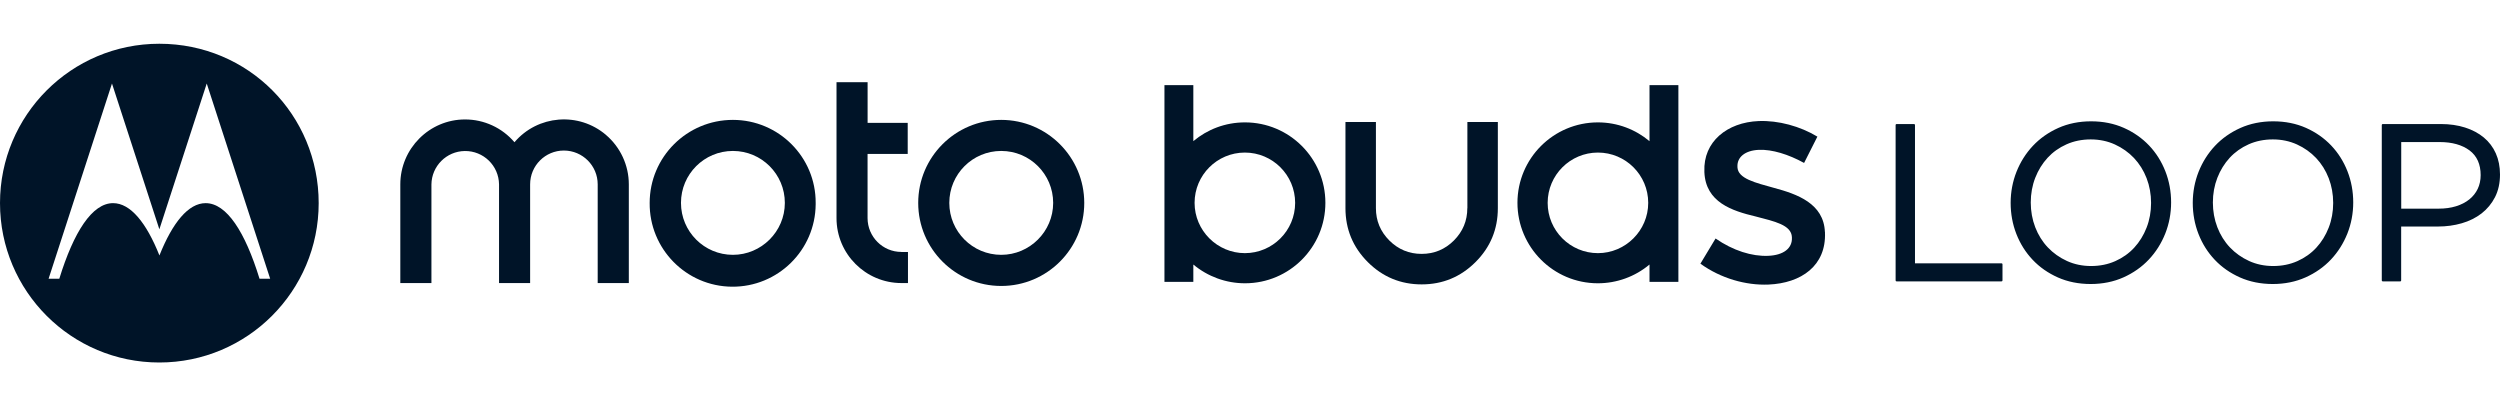 <svg width="400" height="64" viewBox="0 0 400 64" fill="none" xmlns="http://www.w3.org/2000/svg">
<g clip-path="url(#clip0_1102_319)">
<path d="M25.492 7C11.41 7 0 18.412 0 32.497C0 46.582 11.41 58 25.492 58C39.574 58 50.989 46.582 50.989 32.497C50.989 18.412 39.756 7 25.492 7ZM41.523 44.597C39.21 37.078 36.262 32.503 32.897 32.503C30.16 32.503 27.618 35.587 25.509 40.873C23.407 35.592 20.858 32.503 18.093 32.503C14.763 32.503 11.809 37.067 9.49 44.597H7.775L17.916 13.361L25.498 36.691L33.079 13.361L43.226 44.597H41.529H41.523Z" fill="#001428"></path>
<path d="M303.444 19.992H306.251V42.276H320.251V44.873H303.444V19.992Z" fill="#001428"></path>
<path d="M320.251 45.02H303.445C303.362 45.02 303.298 44.955 303.298 44.873V19.992C303.298 19.91 303.362 19.846 303.445 19.846H306.252C306.334 19.846 306.398 19.91 306.398 19.992V42.13H320.251C320.333 42.13 320.398 42.194 320.398 42.276V44.873C320.398 44.955 320.333 45.02 320.251 45.02ZM303.591 44.726H320.104V42.423H306.252C306.169 42.423 306.105 42.359 306.105 42.276V20.139H303.591V44.726Z" fill="#001428"></path>
<path d="M346.303 37.319C345.686 38.87 344.823 40.238 343.707 41.425C342.592 42.611 341.253 43.551 339.691 44.25C338.129 44.949 336.396 45.301 334.505 45.301C332.615 45.301 330.888 44.96 329.338 44.273C327.787 43.586 326.454 42.658 325.339 41.483C324.223 40.309 323.366 38.946 322.761 37.395C322.156 35.845 321.856 34.2 321.856 32.473C321.856 30.746 322.162 29.102 322.778 27.551C323.395 26.001 324.258 24.632 325.374 23.446C326.49 22.259 327.829 21.319 329.391 20.62C330.953 19.922 332.685 19.575 334.576 19.575C336.467 19.575 338.193 19.916 339.744 20.603C341.294 21.29 342.627 22.218 343.743 23.393C344.858 24.567 345.716 25.93 346.321 27.481C346.925 29.031 347.225 30.676 347.225 32.403C347.225 34.13 346.92 35.774 346.303 37.325V37.319ZM343.584 28.45C343.097 27.193 342.415 26.106 341.54 25.178C340.666 24.256 339.626 23.522 338.434 22.976C337.236 22.43 335.927 22.159 334.505 22.159C333.084 22.159 331.775 22.424 330.577 22.958C329.379 23.493 328.357 24.221 327.506 25.143C326.654 26.065 325.985 27.152 325.497 28.397C325.01 29.642 324.769 30.976 324.769 32.397C324.769 33.818 325.01 35.157 325.497 36.414C325.985 37.671 326.666 38.758 327.541 39.686C328.416 40.608 329.455 41.342 330.647 41.889C331.845 42.435 333.155 42.705 334.576 42.705C335.997 42.705 337.307 42.441 338.505 41.906C339.702 41.372 340.724 40.643 341.576 39.721C342.427 38.799 343.097 37.712 343.584 36.467C344.071 35.222 344.312 33.889 344.312 32.467C344.312 31.046 344.071 29.707 343.584 28.45Z" fill="#001428"></path>
<path d="M334.506 45.442C332.597 45.442 330.841 45.09 329.274 44.397C327.711 43.704 326.349 42.758 325.228 41.572C324.106 40.391 323.231 38.999 322.62 37.437C322.009 35.874 321.704 34.2 321.704 32.462C321.704 30.723 322.021 29.049 322.638 27.487C323.26 25.924 324.141 24.526 325.263 23.334C326.384 22.142 327.753 21.179 329.326 20.474C330.9 19.769 332.668 19.411 334.576 19.411C336.485 19.411 338.241 19.763 339.808 20.456C341.371 21.149 342.733 22.101 343.855 23.281C344.976 24.462 345.851 25.854 346.462 27.416C347.073 28.979 347.378 30.653 347.378 32.391C347.378 34.13 347.061 35.804 346.444 37.366C345.822 38.928 344.941 40.326 343.819 41.519C342.698 42.711 341.329 43.674 339.756 44.379C338.182 45.084 336.414 45.442 334.506 45.442ZM334.576 19.71C332.709 19.71 330.988 20.057 329.45 20.744C327.911 21.431 326.578 22.371 325.48 23.534C324.382 24.697 323.525 26.065 322.914 27.593C322.309 29.12 321.998 30.758 321.998 32.462C321.998 34.165 322.297 35.804 322.896 37.331C323.489 38.858 324.347 40.215 325.445 41.372C326.543 42.523 327.87 43.451 329.397 44.127C330.924 44.802 332.644 45.143 334.506 45.143C336.367 45.143 338.094 44.796 339.632 44.109C341.171 43.422 342.504 42.482 343.602 41.319C344.694 40.156 345.558 38.788 346.168 37.26C346.773 35.733 347.084 34.094 347.084 32.391C347.084 30.688 346.785 29.049 346.186 27.522C345.593 25.995 344.735 24.638 343.637 23.481C342.545 22.33 341.212 21.402 339.685 20.726C338.158 20.051 336.438 19.71 334.576 19.71ZM334.576 42.846C333.138 42.846 331.799 42.564 330.589 42.018C329.379 41.466 328.322 40.714 327.436 39.78C326.549 38.846 325.85 37.73 325.363 36.462C324.875 35.193 324.623 33.824 324.623 32.391C324.623 30.958 324.869 29.595 325.363 28.338C325.85 27.081 326.537 25.971 327.4 25.038C328.264 24.104 329.315 23.358 330.524 22.817C331.734 22.277 333.073 22.007 334.512 22.007C335.95 22.007 337.289 22.289 338.499 22.835C339.709 23.387 340.772 24.139 341.652 25.073C342.539 26.007 343.238 27.123 343.725 28.391C344.213 29.66 344.465 31.029 344.465 32.462C344.465 33.895 344.219 35.258 343.725 36.514C343.232 37.771 342.551 38.881 341.688 39.815C340.824 40.749 339.773 41.495 338.564 42.035C337.354 42.576 336.015 42.846 334.576 42.846ZM334.506 22.306C333.114 22.306 331.81 22.571 330.642 23.093C329.467 23.616 328.451 24.338 327.618 25.243C326.784 26.148 326.114 27.228 325.639 28.45C325.163 29.672 324.922 30.999 324.922 32.397C324.922 33.795 325.163 35.128 325.639 36.362C326.114 37.595 326.79 38.676 327.653 39.586C328.51 40.491 329.544 41.225 330.718 41.76C331.887 42.294 333.19 42.564 334.582 42.564C335.974 42.564 337.278 42.3 338.452 41.777C339.626 41.254 340.642 40.532 341.476 39.627C342.31 38.723 342.98 37.642 343.455 36.42C343.931 35.199 344.172 33.871 344.172 32.473C344.172 31.076 343.931 29.742 343.455 28.509C342.98 27.275 342.298 26.195 341.441 25.284C340.584 24.38 339.55 23.645 338.376 23.111C337.201 22.576 335.903 22.306 334.512 22.306H334.506Z" fill="#001428"></path>
<path d="M375.441 37.319C374.824 38.87 373.961 40.238 372.845 41.425C371.729 42.611 370.39 43.551 368.828 44.25C367.266 44.949 365.534 45.301 363.643 45.301C361.752 45.301 360.026 44.96 358.475 44.273C356.925 43.586 355.592 42.658 354.476 41.483C353.361 40.309 352.503 38.946 351.898 37.395C351.294 35.845 350.994 34.2 350.994 32.473C350.994 30.746 351.3 29.102 351.916 27.551C352.533 26.001 353.396 24.632 354.512 23.446C355.627 22.259 356.966 21.319 358.528 20.62C360.09 19.922 361.823 19.575 363.714 19.575C365.604 19.575 367.331 19.916 368.881 20.603C370.432 21.29 371.765 22.218 372.88 23.393C373.996 24.567 374.853 25.93 375.458 27.481C376.063 29.031 376.363 30.676 376.363 32.403C376.363 34.13 376.057 35.774 375.441 37.325V37.319ZM372.722 28.45C372.234 27.193 371.553 26.106 370.678 25.178C369.803 24.256 368.764 23.522 367.572 22.976C366.374 22.43 365.064 22.159 363.643 22.159C362.222 22.159 360.913 22.424 359.715 22.958C358.517 23.493 357.495 24.221 356.643 25.143C355.792 26.065 355.122 27.152 354.635 28.397C354.148 29.642 353.907 30.976 353.907 32.397C353.907 33.818 354.148 35.157 354.635 36.414C355.122 37.671 355.804 38.758 356.679 39.686C357.554 40.608 358.593 41.342 359.785 41.889C360.983 42.435 362.292 42.705 363.714 42.705C365.135 42.705 366.444 42.441 367.642 41.906C368.84 41.372 369.862 40.643 370.713 39.721C371.565 38.799 372.234 37.712 372.722 36.467C373.209 35.222 373.45 33.889 373.45 32.467C373.45 31.046 373.209 29.707 372.722 28.45Z" fill="#001428"></path>
<path d="M363.643 45.442C361.735 45.442 359.979 45.09 358.411 44.397C356.849 43.704 355.487 42.758 354.365 41.572C353.244 40.391 352.369 38.999 351.758 37.437C351.147 35.874 350.842 34.2 350.842 32.462C350.842 30.723 351.159 29.049 351.775 27.487C352.398 25.924 353.279 24.526 354.4 23.334C355.522 22.142 356.89 21.179 358.464 20.474C360.038 19.769 361.805 19.411 363.714 19.411C365.622 19.411 367.378 19.763 368.946 20.456C370.508 21.149 371.871 22.101 372.992 23.281C374.114 24.462 374.989 25.854 375.6 27.416C376.21 28.979 376.516 30.653 376.516 32.391C376.516 34.13 376.199 35.804 375.582 37.366C374.959 38.928 374.079 40.326 372.957 41.519C371.835 42.711 370.467 43.674 368.893 44.379C367.32 45.084 365.552 45.442 363.643 45.442ZM363.714 19.71C361.847 19.71 360.126 20.057 358.587 20.744C357.049 21.431 355.716 22.371 354.618 23.534C353.52 24.697 352.662 26.065 352.051 27.593C351.447 29.12 351.135 30.758 351.135 32.462C351.135 34.165 351.435 35.804 352.034 37.331C352.627 38.858 353.484 40.215 354.582 41.372C355.681 42.523 357.008 43.451 358.535 44.127C360.061 44.802 361.782 45.143 363.643 45.143C365.505 45.143 367.231 44.796 368.77 44.109C370.309 43.422 371.642 42.482 372.74 41.319C373.832 40.156 374.695 38.788 375.306 37.26C375.911 35.733 376.222 34.094 376.222 32.391C376.222 30.688 375.923 29.049 375.324 27.522C374.73 25.995 373.873 24.638 372.775 23.481C371.683 22.33 370.35 21.402 368.823 20.726C367.296 20.051 365.575 19.71 363.714 19.71ZM363.714 42.846C362.275 42.846 360.936 42.564 359.727 42.018C358.517 41.466 357.46 40.714 356.573 39.78C355.686 38.846 354.988 37.73 354.5 36.462C354.013 35.193 353.76 33.824 353.76 32.391C353.76 30.958 354.007 29.595 354.5 28.338C354.988 27.081 355.675 25.971 356.538 25.038C357.401 24.104 358.452 23.358 359.662 22.817C360.872 22.277 362.211 22.007 363.649 22.007C365.088 22.007 366.427 22.289 367.637 22.835C368.846 23.387 369.909 24.139 370.79 25.073C371.677 26.007 372.376 27.123 372.863 28.391C373.35 29.66 373.603 31.029 373.603 32.462C373.603 33.895 373.356 35.258 372.863 36.514C372.37 37.771 371.689 38.881 370.825 39.815C369.962 40.749 368.911 41.495 367.701 42.035C366.492 42.576 365.153 42.846 363.714 42.846ZM363.643 22.306C362.252 22.306 360.948 22.571 359.779 23.093C358.605 23.616 357.589 24.338 356.755 25.243C355.921 26.148 355.252 27.228 354.776 28.45C354.301 29.672 354.06 30.999 354.06 32.397C354.06 33.795 354.301 35.128 354.776 36.362C355.252 37.595 355.927 38.676 356.79 39.586C357.648 40.491 358.681 41.225 359.856 41.76C361.024 42.294 362.328 42.564 363.72 42.564C365.112 42.564 366.415 42.3 367.59 41.777C368.764 41.254 369.78 40.532 370.614 39.627C371.448 38.723 372.117 37.642 372.593 36.42C373.069 35.199 373.309 33.871 373.309 32.473C373.309 31.076 373.069 29.742 372.593 28.509C372.117 27.275 371.436 26.195 370.579 25.284C369.721 24.38 368.688 23.645 367.513 23.111C366.339 22.576 365.041 22.306 363.649 22.306H363.643Z" fill="#001428"></path>
<path d="M399.072 31.469C398.549 32.491 397.844 33.343 396.958 34.03C396.071 34.717 395.031 35.234 393.851 35.575C392.665 35.921 391.408 36.092 390.087 36.092H384.044V44.873H381.237V19.992H390.545C391.943 19.992 393.217 20.174 394.362 20.544C395.513 20.915 396.494 21.431 397.31 22.107C398.126 22.782 398.754 23.61 399.195 24.597C399.635 25.578 399.853 26.688 399.853 27.922C399.853 29.273 399.594 30.459 399.072 31.475V31.469ZM395.208 23.951C393.986 23.041 392.365 22.582 390.345 22.582H384.038V33.531H390.204C391.226 33.531 392.16 33.402 393 33.137C393.845 32.879 394.567 32.503 395.172 32.016C395.777 31.528 396.241 30.947 396.564 30.277C396.887 29.601 397.046 28.85 397.046 28.021C397.046 26.218 396.435 24.861 395.213 23.951H395.208Z" fill="#001428"></path>
<path d="M384.039 45.02H381.232C381.15 45.02 381.085 44.955 381.085 44.873V19.992C381.085 19.91 381.15 19.846 381.232 19.846H390.539C391.943 19.846 393.247 20.033 394.403 20.403C395.566 20.773 396.576 21.308 397.404 21.995C398.232 22.682 398.884 23.534 399.33 24.538C399.777 25.537 400 26.676 400 27.922C400 29.29 399.73 30.506 399.201 31.546C398.673 32.579 397.944 33.455 397.046 34.153C396.147 34.846 395.085 35.375 393.887 35.722C392.695 36.068 391.414 36.244 390.081 36.244H384.186V44.879C384.186 44.961 384.121 45.025 384.039 45.025V45.02ZM381.379 44.726H383.892V36.092C383.892 36.01 383.957 35.945 384.039 35.945H390.081C391.391 35.945 392.642 35.775 393.804 35.434C394.967 35.099 395.995 34.588 396.864 33.913C397.733 33.243 398.426 32.397 398.937 31.405C399.448 30.412 399.7 29.237 399.7 27.916C399.7 26.712 399.483 25.613 399.054 24.65C398.626 23.693 398.009 22.87 397.21 22.218C396.412 21.561 395.437 21.044 394.309 20.68C393.182 20.321 391.908 20.133 390.534 20.133H381.373V44.72L381.379 44.726ZM390.205 33.678H384.039C383.957 33.678 383.892 33.613 383.892 33.531V22.582C383.892 22.5 383.957 22.436 384.039 22.436H390.346C392.389 22.436 394.051 22.906 395.296 23.834C396.553 24.773 397.193 26.177 397.193 28.021C397.193 28.867 397.028 29.648 396.699 30.341C396.371 31.035 395.889 31.64 395.267 32.133C394.65 32.626 393.904 33.014 393.047 33.278C392.195 33.543 391.238 33.678 390.205 33.678ZM384.186 33.384H390.205C391.209 33.384 392.137 33.255 392.959 33.002C393.781 32.75 394.497 32.38 395.085 31.91C395.672 31.44 396.124 30.87 396.435 30.218C396.746 29.566 396.905 28.826 396.905 28.021C396.905 26.277 396.306 24.95 395.132 24.069C393.939 23.182 392.33 22.729 390.357 22.729H384.197V33.384H384.186Z" fill="#001428"></path>
<path d="M144.218 40.309C141.235 40.309 138.816 37.884 138.81 34.9V24.633H145.234V19.658H138.816V13.15H133.842V34.906C133.848 40.638 138.493 45.278 144.218 45.29H145.275V40.315H144.212L144.218 40.309Z" fill="#001428"></path>
<path d="M96.964 21.59C92.595 17.867 86.036 18.389 82.313 22.759C80.34 20.439 77.445 19.106 74.397 19.112C68.712 19.112 64.05 23.775 64.05 29.496V45.29H69.029V29.496C69.071 26.571 71.431 24.204 74.362 24.163C77.351 24.122 79.805 26.506 79.846 29.496V45.29H84.82V29.496C84.82 26.501 87.246 24.081 90.229 24.087C93.212 24.093 95.631 26.512 95.631 29.496V45.29H100.611V29.496C100.611 26.454 99.272 23.564 96.958 21.59H96.964Z" fill="#001428"></path>
<path d="M117.265 19.182C109.901 19.182 103.947 25.138 103.947 32.468C103.882 39.804 109.772 45.807 117.107 45.872C124.441 45.936 130.443 40.045 130.507 32.709C130.507 32.627 130.507 32.55 130.507 32.468C130.549 25.144 124.594 19.182 117.265 19.182ZM117.265 40.773C112.679 40.773 108.956 37.056 108.956 32.462C108.956 27.869 112.673 24.151 117.265 24.151C121.857 24.151 125.575 27.869 125.575 32.462C125.575 37.056 121.81 40.773 117.265 40.773Z" fill="#001428"></path>
<path d="M160.197 19.182C152.863 19.182 146.914 25.132 146.914 32.468C146.914 39.804 152.863 45.754 160.197 45.754C167.532 45.754 173.481 39.804 173.481 32.468C173.475 25.132 167.532 19.188 160.197 19.182ZM160.197 40.773C155.611 40.773 151.888 37.056 151.888 32.462C151.888 27.869 155.605 24.151 160.197 24.151C164.789 24.151 168.507 27.869 168.507 32.462C168.507 37.056 164.742 40.773 160.197 40.773Z" fill="#001428"></path>
<path d="M199.178 19.582C196.036 19.582 193.165 20.715 190.933 22.583V13.626H186.312V45.102H190.933V42.324C193.253 44.262 196.177 45.325 199.201 45.325C206.307 45.325 212.068 39.552 212.062 32.445C212.062 25.338 206.289 19.576 199.184 19.582H199.178ZM199.178 40.503C194.774 40.503 191.133 36.897 191.133 32.457C191.133 28.016 194.738 24.41 199.178 24.41C203.617 24.41 207.223 28.016 207.223 32.457C207.223 36.897 203.617 40.503 199.178 40.503Z" fill="#001428"></path>
<path d="M263.915 22.583C261.683 20.715 258.806 19.582 255.67 19.582C248.564 19.582 242.798 25.332 242.792 32.445C242.792 39.552 248.541 45.32 255.652 45.325C258.677 45.325 261.601 44.268 263.921 42.324V45.102H268.542V13.626H263.921V22.583H263.915ZM255.67 40.503C251.225 40.503 247.625 36.897 247.625 32.457C247.625 28.016 251.231 24.41 255.67 24.41C260.11 24.41 263.715 28.016 263.715 32.457C263.715 36.897 260.068 40.503 255.67 40.503Z" fill="#001428"></path>
<path d="M291.984 37.108C291.796 32.562 287.563 31.059 283.834 30.06C280.827 29.226 278.067 28.574 277.991 26.753V26.659C277.926 25.173 279.177 24.069 281.426 23.975C283.534 23.887 286.153 24.692 288.655 26.072L290.781 21.861C288.026 20.198 284.538 19.241 281.379 19.37C276.352 19.576 272.5 22.659 272.7 27.446V27.54C272.905 32.374 277.127 33.737 280.909 34.636C283.916 35.423 286.623 35.981 286.705 37.948V38.042C286.776 39.716 285.384 40.832 282.9 40.932C280.316 41.038 277.304 40.11 274.491 38.16L272.065 42.189C275.325 44.55 279.353 45.678 282.941 45.531C288.208 45.314 292.213 42.512 291.996 37.197V37.102L291.984 37.108Z" fill="#001428"></path>
<path d="M234.77 33.308C234.77 35.323 234.053 37.044 232.626 38.477C231.199 39.904 229.473 40.621 227.459 40.621C225.444 40.621 223.724 39.904 222.291 38.477C220.864 37.044 220.147 35.323 220.147 33.308V19.523H215.273V33.308C215.273 36.674 216.466 39.546 218.844 41.931C221.228 44.309 224.1 45.502 227.464 45.502C230.829 45.502 233.701 44.309 236.085 41.931C238.469 39.546 239.655 36.674 239.655 33.308V19.523H234.781V33.308H234.77Z" fill="#001428"></path>
</g>
<defs>
<clipPath id="clip0_1102_319">
<rect width="400" height="51" fill="white" transform="translate(0 7)"></rect>
</clipPath>
</defs>
</svg>
